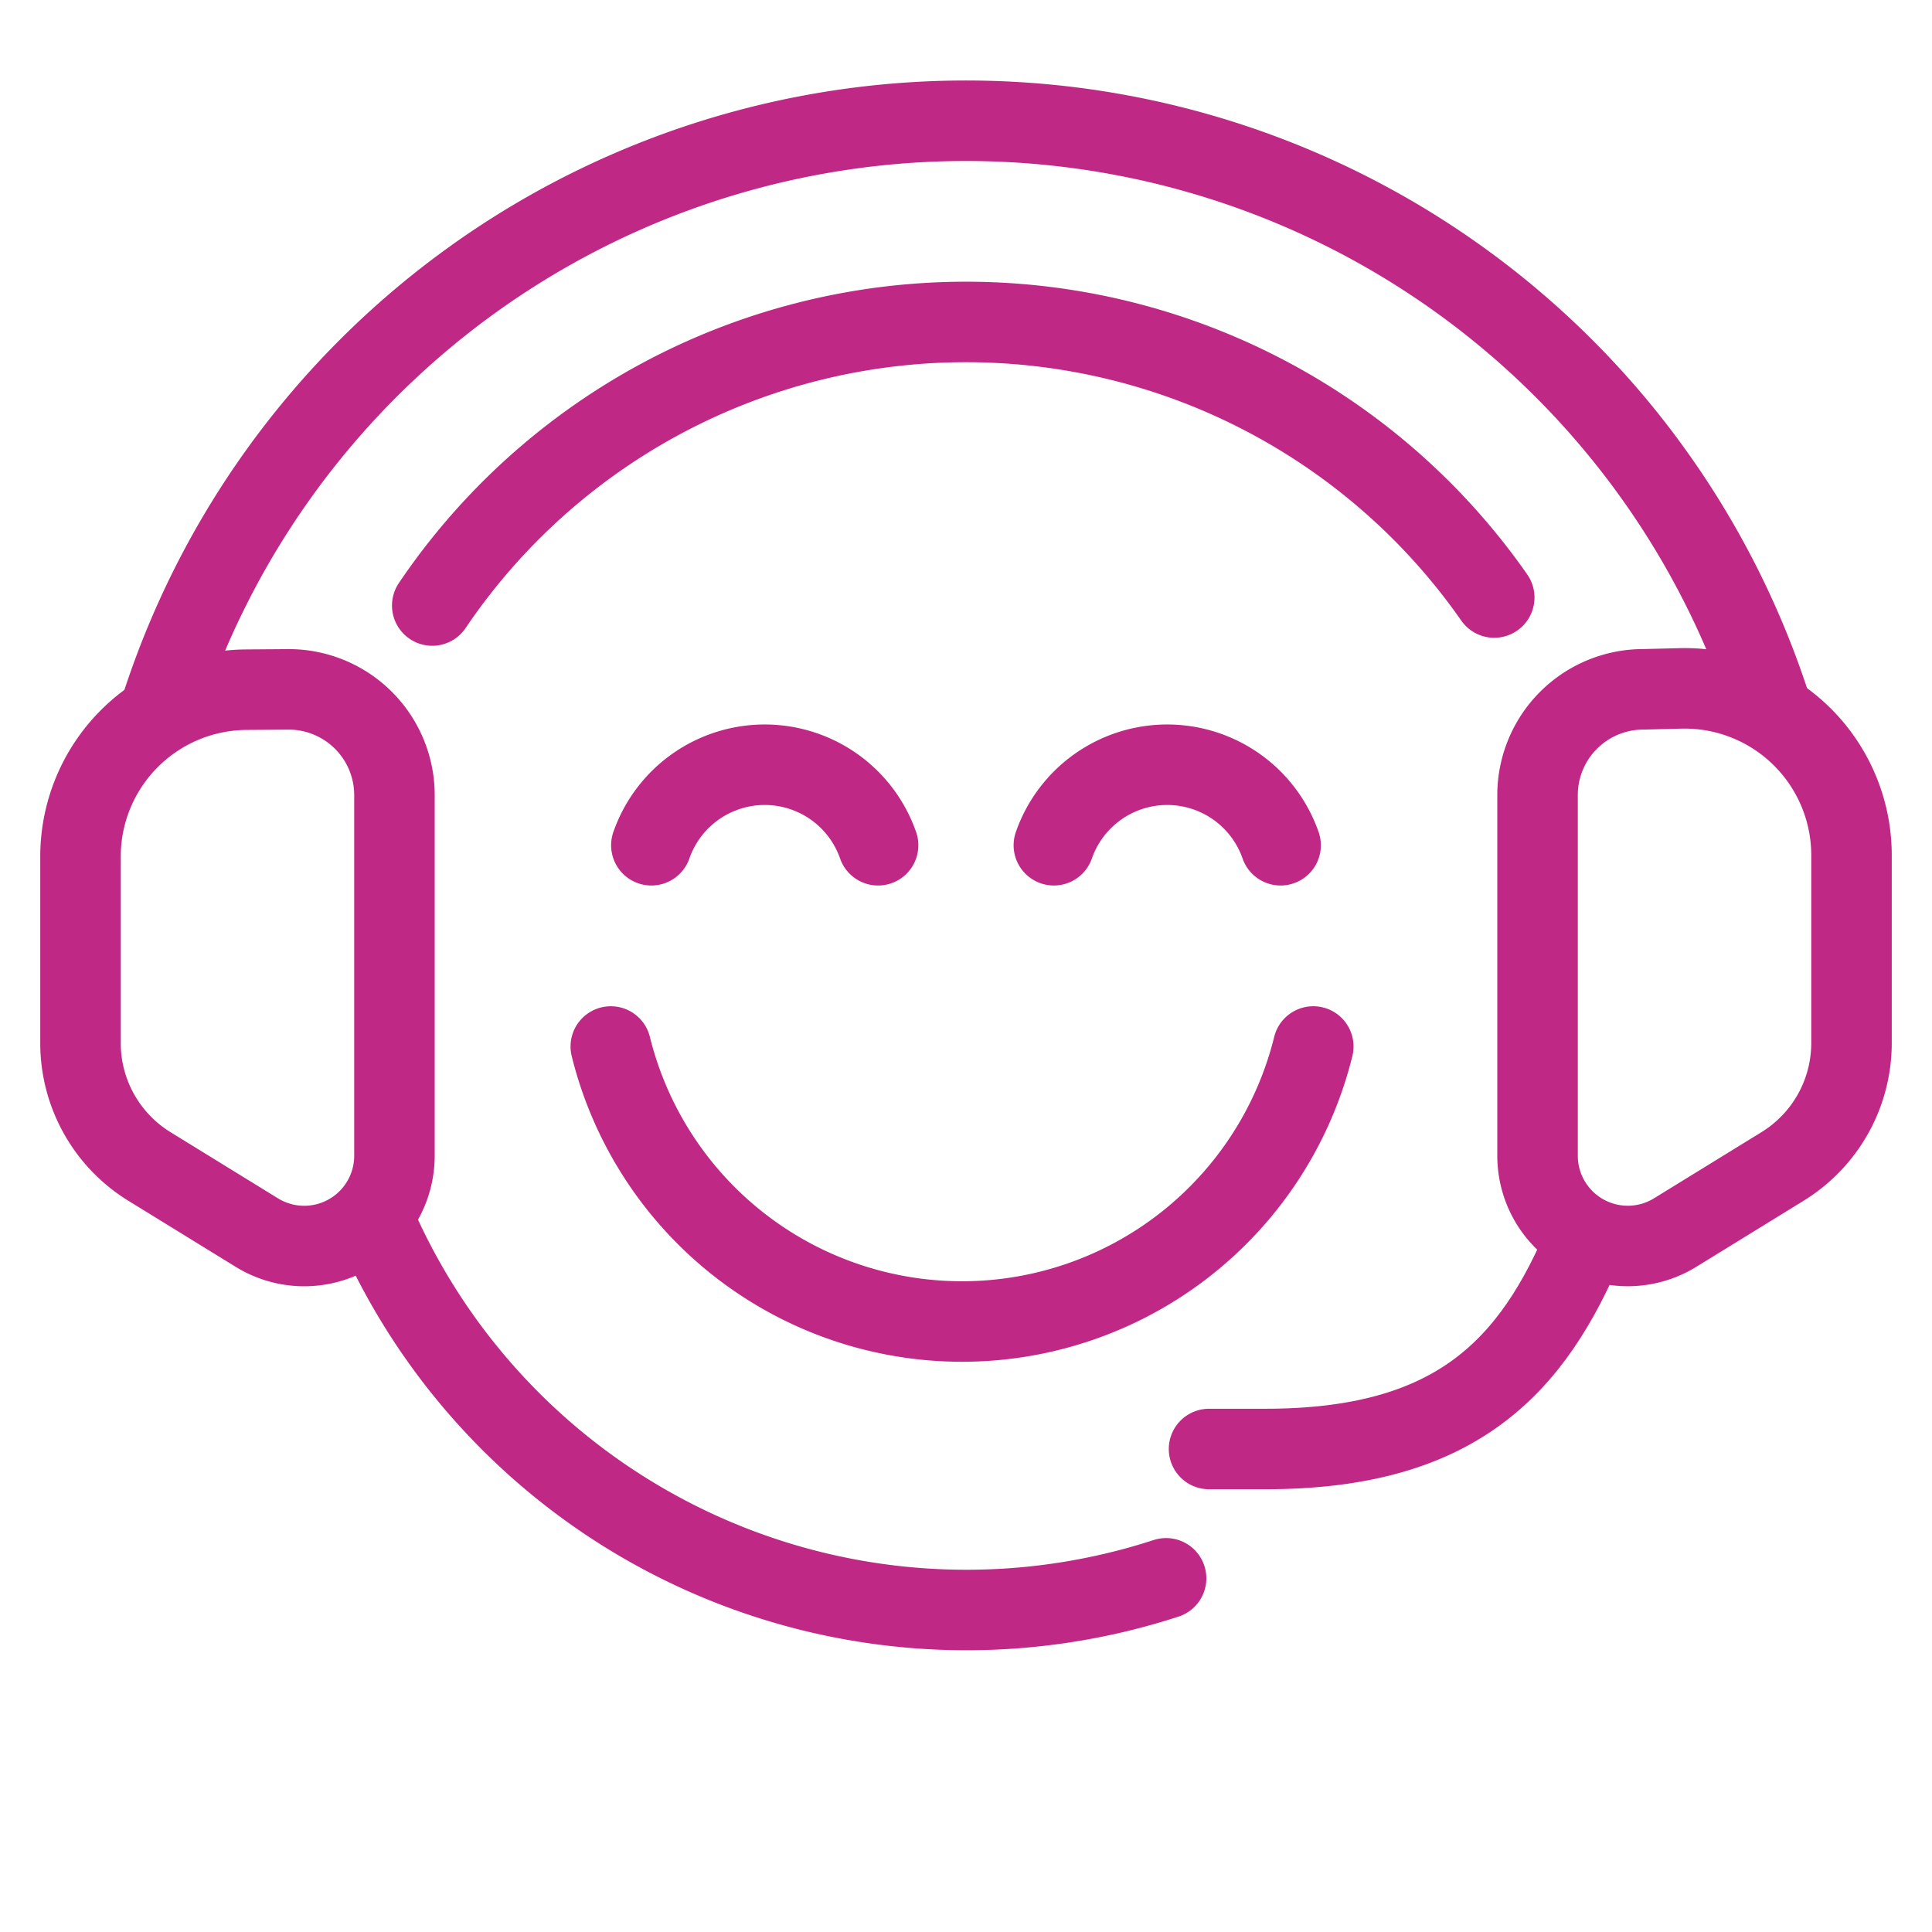 <svg xmlns:xlink="http://www.w3.org/1999/xlink" version="1.1" height="300" width="300" data-name="Layer 1" xmlns="http://www.w3.org/2000/svg" viewBox="0 0 48 48" id="Layer_1"><rect fill="#ffffff" fill-opacity="1" transform="matrix(1,0,0,1,0,0)" shape="true" y="0" x="0" height="48" width="48"></rect><g transform="matrix(1,0,0,1,0,0)" height="100%" width="100%"><g stroke-width="2" stroke-linejoin="round" stroke-linecap="round" stroke="#353535" fill="none"><g><path data-original-stroke-width="2" stroke-width="2" data-original-stroke-color="#353535ff" stroke-opacity="1" stroke="#bf2885" fill-opacity="1" fill="none" d="m2 21.281v4.634a3.6 3.6 0 0 0 1.713 3.066l2.669 1.643a2.242 2.242 0 0 0 3.418-1.91v-8.959a2.628 2.628 0 0 0 -2.628-2.628l-1.058.008a4.147 4.147 0 0 0 -4.114 4.146z"></path><path data-original-stroke-width="2" stroke-width="2" data-original-stroke-color="#353535ff" stroke-opacity="1" stroke="#bf2885" fill-opacity="1" fill="none" d="m40.828 17.126a2.628 2.628 0 0 0 -2.628 2.628v8.959a2.242 2.242 0 0 0 3.418 1.91l2.669-1.643a3.6 3.6 0 0 0 1.713-3.066v-4.666a4.147 4.147 0 0 0 -4.247-4.145z"></path></g><path data-original-stroke-width="2" stroke-width="2" data-original-stroke-color="#353535ff" stroke-opacity="1" stroke="#bf2885" fill-opacity="1" fill="none" d="m30.038 36h1.4c4.703 0 6.641-2 7.977-5.251"></path><path data-original-stroke-width="2" stroke-width="2" data-original-stroke-color="#353535ff" stroke-opacity="1" stroke="#bf2885" fill-opacity="1" fill="none" d="m28.971 39.213a16.022 16.022 0 0 1 -19.713-8.985"></path><path data-original-stroke-width="2" stroke-width="2" data-original-stroke-color="#353535ff" stroke-opacity="1" stroke="#bf2885" fill-opacity="1" fill="none" d="m10.739 15.044a16.003 16.003 0 0 1 26.385-.199"></path><path data-original-stroke-width="2" stroke-width="2" data-original-stroke-color="#353535ff" stroke-opacity="1" stroke="#bf2885" fill-opacity="1" fill="none" d="m3.952 17.731a21.008 21.008 0 0 1 40.039-.181"></path><path data-original-stroke-width="2" stroke-width="2" data-original-stroke-color="#353535ff" stroke-opacity="1" stroke="#bf2885" fill-opacity="1" fill="none" d="m15.175 26a8.989 8.989 0 0 0 17.453 0"></path><path data-original-stroke-width="2" stroke-width="2" data-original-stroke-color="#353535ff" stroke-opacity="1" stroke="#bf2885" fill-opacity="1" fill="none" d="m21.816 21a2.983 2.983 0 0 0 -5.633 0"></path><path data-original-stroke-width="2" stroke-width="2" data-original-stroke-color="#353535ff" stroke-opacity="1" stroke="#bf2885" fill-opacity="1" fill="none" d="m31.816 21a2.983 2.983 0 0 0 -5.633 0"></path></g></g></svg>